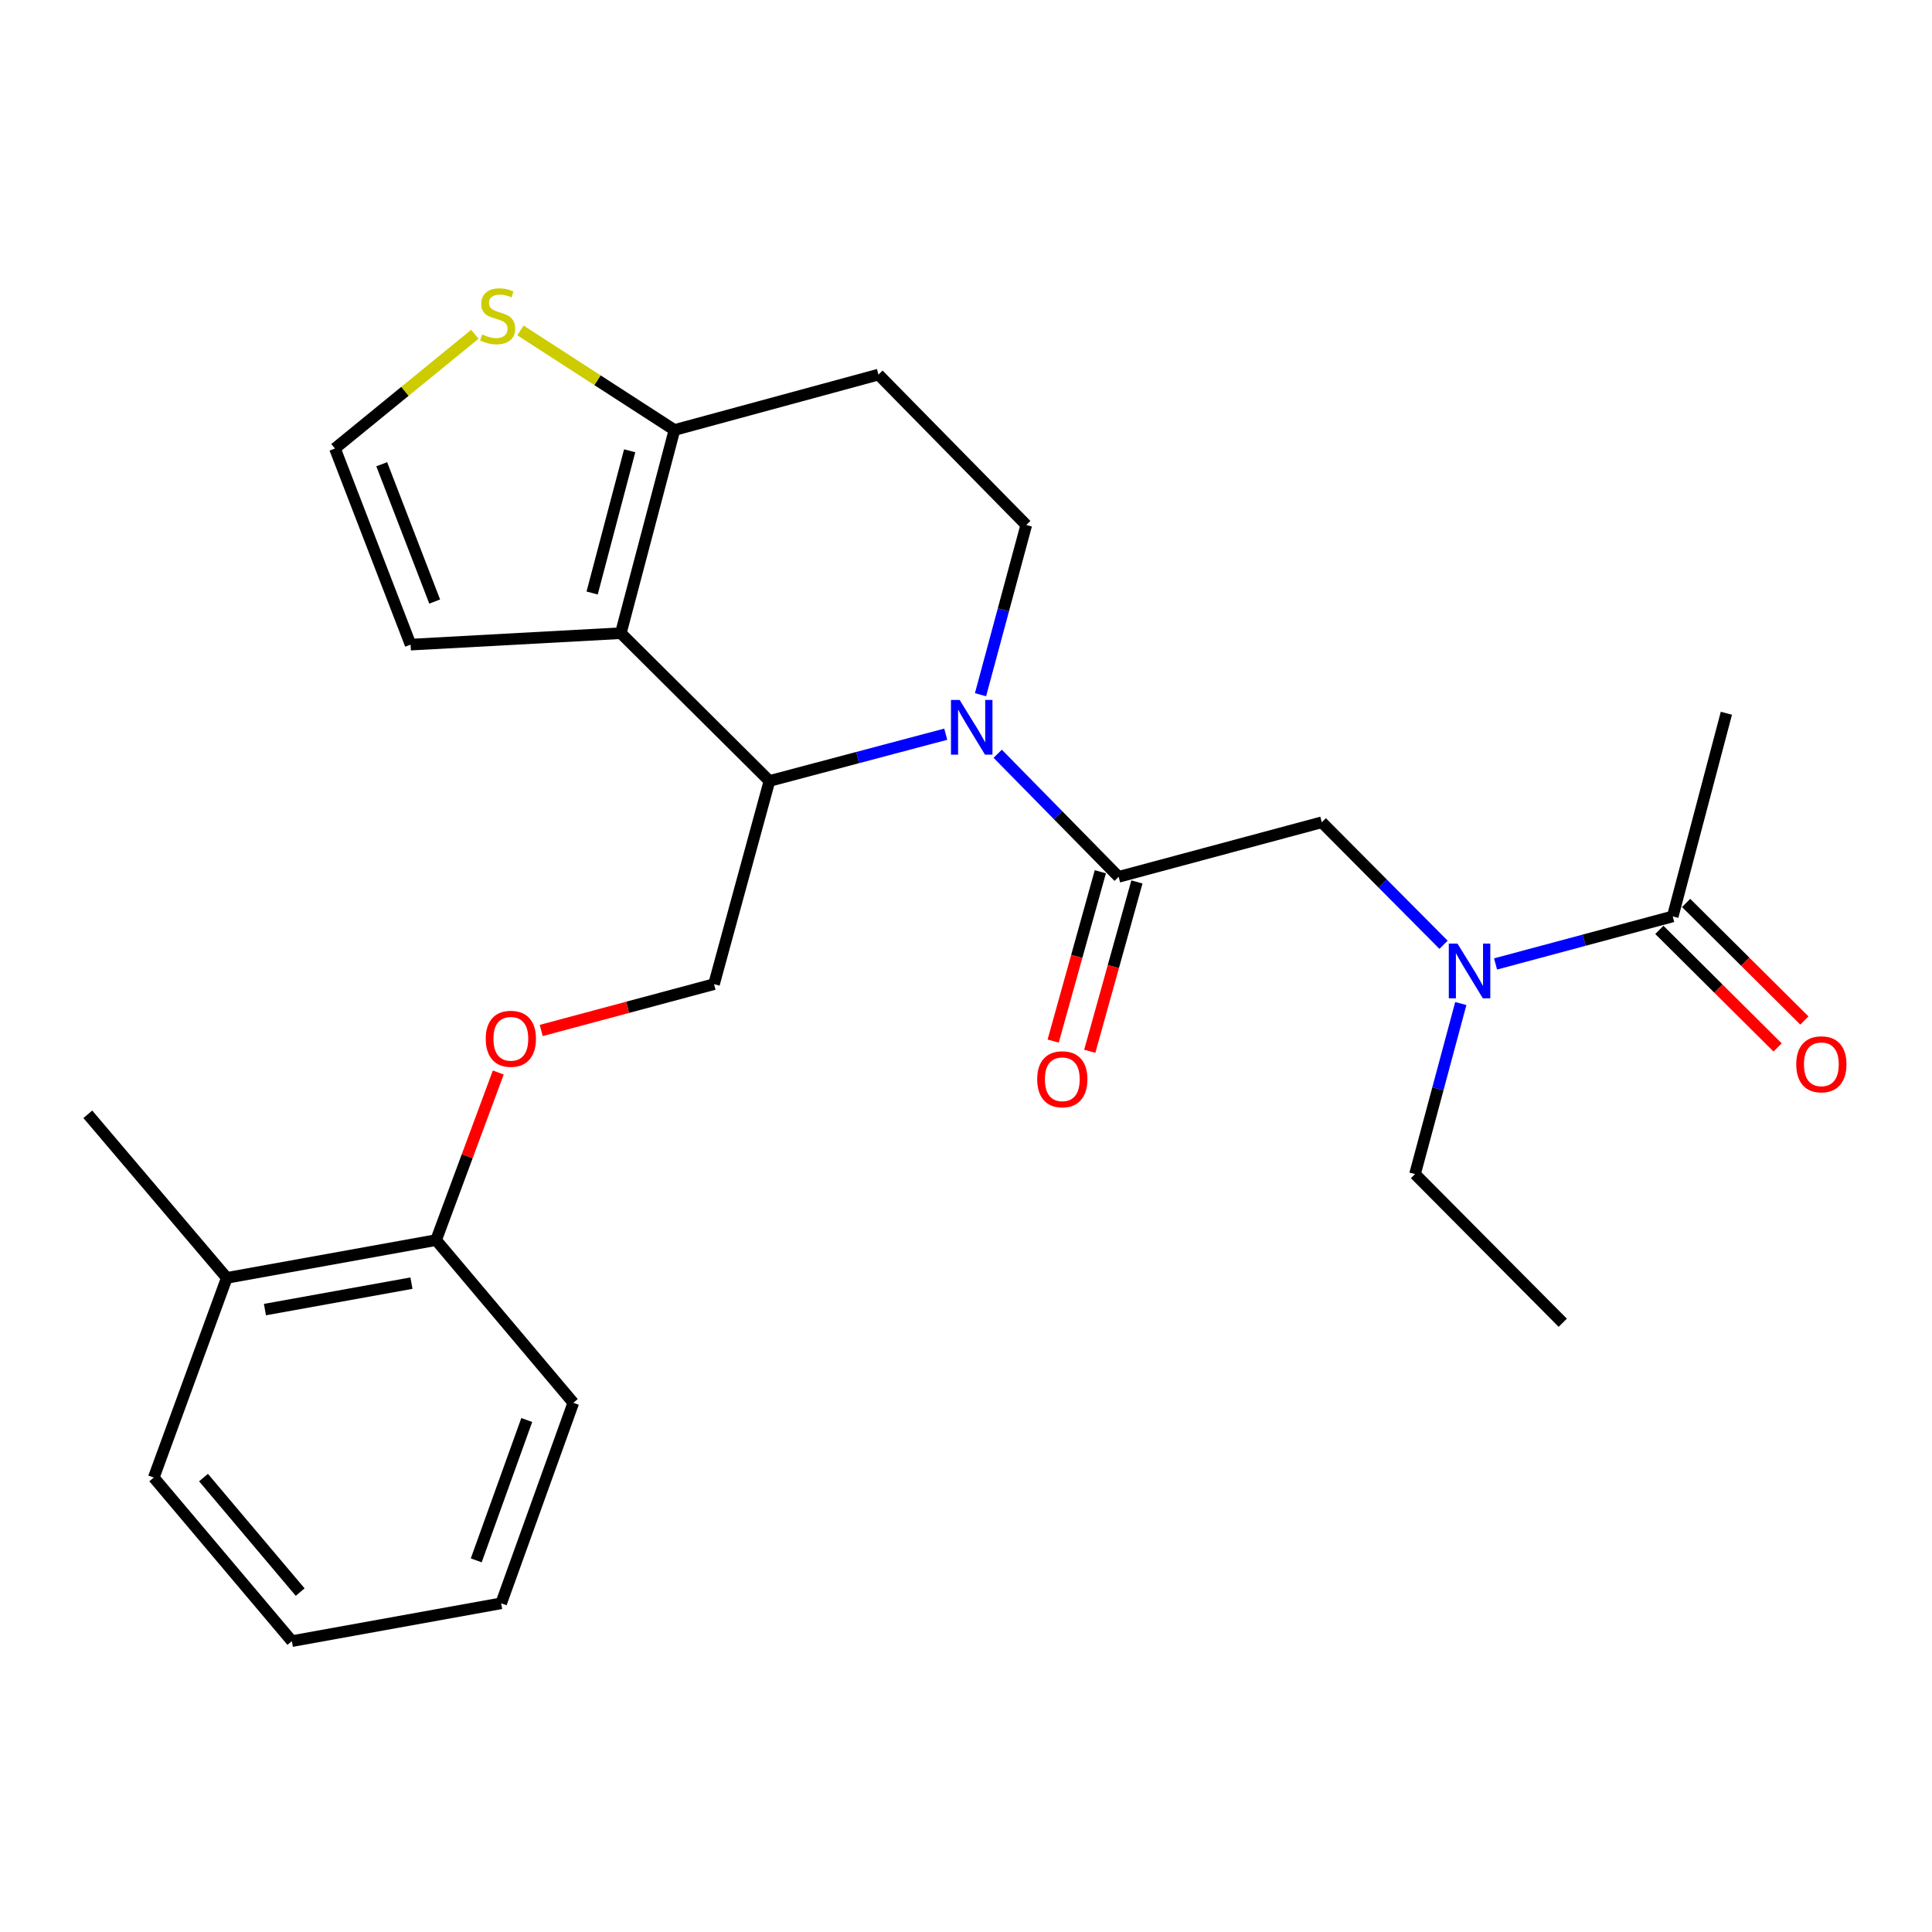 <?xml version='1.0' encoding='iso-8859-1'?>
<svg version='1.1' baseProfile='full'
              xmlns='http://www.w3.org/2000/svg'
                      xmlns:rdkit='http://www.rdkit.org/xml'
                      xmlns:xlink='http://www.w3.org/1999/xlink'
                  xml:space='preserve'
width='1000px' height='1000px' viewBox='0 0 1000 1000'>
<!-- END OF HEADER -->
<rect style='opacity:1.0;fill:#FFFFFF;stroke:none' width='1000' height='1000' x='0' y='0'> </rect>
<path class='bond-1' d='M 489.514,380.018 L 443.887,392.123' style='fill:none;fill-rule:evenodd;stroke:#0000FF;stroke-width:6px;stroke-linecap:butt;stroke-linejoin:miter;stroke-opacity:1' />
<path class='bond-1' d='M 443.887,392.123 L 398.26,404.228' style='fill:none;fill-rule:evenodd;stroke:#000000;stroke-width:6px;stroke-linecap:butt;stroke-linejoin:miter;stroke-opacity:1' />
<path class='bond-2' d='M 516.414,390.144 L 547.707,421.999' style='fill:none;fill-rule:evenodd;stroke:#0000FF;stroke-width:6px;stroke-linecap:butt;stroke-linejoin:miter;stroke-opacity:1' />
<path class='bond-2' d='M 547.707,421.999 L 579,453.853' style='fill:none;fill-rule:evenodd;stroke:#000000;stroke-width:6px;stroke-linecap:butt;stroke-linejoin:miter;stroke-opacity:1' />
<path class='bond-4' d='M 507.511,359.578 L 519.355,315.658' style='fill:none;fill-rule:evenodd;stroke:#0000FF;stroke-width:6px;stroke-linecap:butt;stroke-linejoin:miter;stroke-opacity:1' />
<path class='bond-4' d='M 519.355,315.658 L 531.199,271.738' style='fill:none;fill-rule:evenodd;stroke:#000000;stroke-width:6px;stroke-linecap:butt;stroke-linejoin:miter;stroke-opacity:1' />
<path class='bond-0' d='M 321.337,327.731 L 398.26,404.228' style='fill:none;fill-rule:evenodd;stroke:#000000;stroke-width:6px;stroke-linecap:butt;stroke-linejoin:miter;stroke-opacity:1' />
<path class='bond-11' d='M 321.337,327.731 L 212.518,333.663' style='fill:none;fill-rule:evenodd;stroke:#000000;stroke-width:6px;stroke-linecap:butt;stroke-linejoin:miter;stroke-opacity:1' />
<path class='bond-26' d='M 321.337,327.731 L 349.094,222.571' style='fill:none;fill-rule:evenodd;stroke:#000000;stroke-width:6px;stroke-linecap:butt;stroke-linejoin:miter;stroke-opacity:1' />
<path class='bond-26' d='M 306.49,306.939 L 325.919,233.327' style='fill:none;fill-rule:evenodd;stroke:#000000;stroke-width:6px;stroke-linecap:butt;stroke-linejoin:miter;stroke-opacity:1' />
<path class='bond-9' d='M 398.26,404.228 L 369.575,509.388' style='fill:none;fill-rule:evenodd;stroke:#000000;stroke-width:6px;stroke-linecap:butt;stroke-linejoin:miter;stroke-opacity:1' />
<path class='bond-5' d='M 579,453.853 L 684.16,425.616' style='fill:none;fill-rule:evenodd;stroke:#000000;stroke-width:6px;stroke-linecap:butt;stroke-linejoin:miter;stroke-opacity:1' />
<path class='bond-14' d='M 569.529,451.216 L 557.324,495.043' style='fill:none;fill-rule:evenodd;stroke:#000000;stroke-width:6px;stroke-linecap:butt;stroke-linejoin:miter;stroke-opacity:1' />
<path class='bond-14' d='M 557.324,495.043 L 545.119,538.87' style='fill:none;fill-rule:evenodd;stroke:#FF0000;stroke-width:6px;stroke-linecap:butt;stroke-linejoin:miter;stroke-opacity:1' />
<path class='bond-14' d='M 588.471,456.491 L 576.266,500.318' style='fill:none;fill-rule:evenodd;stroke:#000000;stroke-width:6px;stroke-linecap:butt;stroke-linejoin:miter;stroke-opacity:1' />
<path class='bond-14' d='M 576.266,500.318 L 564.06,544.144' style='fill:none;fill-rule:evenodd;stroke:#FF0000;stroke-width:6px;stroke-linecap:butt;stroke-linejoin:miter;stroke-opacity:1' />
<path class='bond-3' d='M 349.094,222.571 L 454.691,193.897' style='fill:none;fill-rule:evenodd;stroke:#000000;stroke-width:6px;stroke-linecap:butt;stroke-linejoin:miter;stroke-opacity:1' />
<path class='bond-8' d='M 349.094,222.571 L 309.238,196.796' style='fill:none;fill-rule:evenodd;stroke:#000000;stroke-width:6px;stroke-linecap:butt;stroke-linejoin:miter;stroke-opacity:1' />
<path class='bond-8' d='M 309.238,196.796 L 269.382,171.022' style='fill:none;fill-rule:evenodd;stroke:#CCCC00;stroke-width:6px;stroke-linecap:butt;stroke-linejoin:miter;stroke-opacity:1' />
<path class='bond-10' d='M 531.199,271.738 L 454.691,193.897' style='fill:none;fill-rule:evenodd;stroke:#000000;stroke-width:6px;stroke-linecap:butt;stroke-linejoin:miter;stroke-opacity:1' />
<path class='bond-6' d='M 684.16,425.616 L 715.672,457.317' style='fill:none;fill-rule:evenodd;stroke:#000000;stroke-width:6px;stroke-linecap:butt;stroke-linejoin:miter;stroke-opacity:1' />
<path class='bond-6' d='M 715.672,457.317 L 747.183,489.018' style='fill:none;fill-rule:evenodd;stroke:#0000FF;stroke-width:6px;stroke-linecap:butt;stroke-linejoin:miter;stroke-opacity:1' />
<path class='bond-7' d='M 774.097,498.939 L 819.952,486.637' style='fill:none;fill-rule:evenodd;stroke:#0000FF;stroke-width:6px;stroke-linecap:butt;stroke-linejoin:miter;stroke-opacity:1' />
<path class='bond-7' d='M 819.952,486.637 L 865.806,474.335' style='fill:none;fill-rule:evenodd;stroke:#000000;stroke-width:6px;stroke-linecap:butt;stroke-linejoin:miter;stroke-opacity:1' />
<path class='bond-18' d='M 756.104,519.432 L 744.256,563.571' style='fill:none;fill-rule:evenodd;stroke:#0000FF;stroke-width:6px;stroke-linecap:butt;stroke-linejoin:miter;stroke-opacity:1' />
<path class='bond-18' d='M 744.256,563.571 L 732.409,607.71' style='fill:none;fill-rule:evenodd;stroke:#000000;stroke-width:6px;stroke-linecap:butt;stroke-linejoin:miter;stroke-opacity:1' />
<path class='bond-16' d='M 858.875,481.307 L 889.481,511.731' style='fill:none;fill-rule:evenodd;stroke:#000000;stroke-width:6px;stroke-linecap:butt;stroke-linejoin:miter;stroke-opacity:1' />
<path class='bond-16' d='M 889.481,511.731 L 920.087,542.154' style='fill:none;fill-rule:evenodd;stroke:#FF0000;stroke-width:6px;stroke-linecap:butt;stroke-linejoin:miter;stroke-opacity:1' />
<path class='bond-16' d='M 872.737,467.363 L 903.343,497.786' style='fill:none;fill-rule:evenodd;stroke:#000000;stroke-width:6px;stroke-linecap:butt;stroke-linejoin:miter;stroke-opacity:1' />
<path class='bond-16' d='M 903.343,497.786 L 933.949,528.209' style='fill:none;fill-rule:evenodd;stroke:#FF0000;stroke-width:6px;stroke-linecap:butt;stroke-linejoin:miter;stroke-opacity:1' />
<path class='bond-19' d='M 865.806,474.335 L 893.574,369.175' style='fill:none;fill-rule:evenodd;stroke:#000000;stroke-width:6px;stroke-linecap:butt;stroke-linejoin:miter;stroke-opacity:1' />
<path class='bond-27' d='M 245.779,173.02 L 209.574,202.58' style='fill:none;fill-rule:evenodd;stroke:#CCCC00;stroke-width:6px;stroke-linecap:butt;stroke-linejoin:miter;stroke-opacity:1' />
<path class='bond-27' d='M 209.574,202.58 L 173.368,232.14' style='fill:none;fill-rule:evenodd;stroke:#000000;stroke-width:6px;stroke-linecap:butt;stroke-linejoin:miter;stroke-opacity:1' />
<path class='bond-13' d='M 369.575,509.388 L 324.856,521.382' style='fill:none;fill-rule:evenodd;stroke:#000000;stroke-width:6px;stroke-linecap:butt;stroke-linejoin:miter;stroke-opacity:1' />
<path class='bond-13' d='M 324.856,521.382 L 280.137,533.376' style='fill:none;fill-rule:evenodd;stroke:#FF0000;stroke-width:6px;stroke-linecap:butt;stroke-linejoin:miter;stroke-opacity:1' />
<path class='bond-12' d='M 212.518,333.663 L 173.368,232.14' style='fill:none;fill-rule:evenodd;stroke:#000000;stroke-width:6px;stroke-linecap:butt;stroke-linejoin:miter;stroke-opacity:1' />
<path class='bond-12' d='M 224.991,311.36 L 197.586,240.294' style='fill:none;fill-rule:evenodd;stroke:#000000;stroke-width:6px;stroke-linecap:butt;stroke-linejoin:miter;stroke-opacity:1' />
<path class='bond-15' d='M 257.907,555.133 L 241.816,598.501' style='fill:none;fill-rule:evenodd;stroke:#FF0000;stroke-width:6px;stroke-linecap:butt;stroke-linejoin:miter;stroke-opacity:1' />
<path class='bond-15' d='M 241.816,598.501 L 225.724,641.868' style='fill:none;fill-rule:evenodd;stroke:#000000;stroke-width:6px;stroke-linecap:butt;stroke-linejoin:miter;stroke-opacity:1' />
<path class='bond-17' d='M 225.724,641.868 L 117.386,661.432' style='fill:none;fill-rule:evenodd;stroke:#000000;stroke-width:6px;stroke-linecap:butt;stroke-linejoin:miter;stroke-opacity:1' />
<path class='bond-17' d='M 212.968,664.152 L 137.13,677.847' style='fill:none;fill-rule:evenodd;stroke:#000000;stroke-width:6px;stroke-linecap:butt;stroke-linejoin:miter;stroke-opacity:1' />
<path class='bond-20' d='M 225.724,641.868 L 296.749,726.088' style='fill:none;fill-rule:evenodd;stroke:#000000;stroke-width:6px;stroke-linecap:butt;stroke-linejoin:miter;stroke-opacity:1' />
<path class='bond-21' d='M 117.386,661.432 L 45.455,576.753' style='fill:none;fill-rule:evenodd;stroke:#000000;stroke-width:6px;stroke-linecap:butt;stroke-linejoin:miter;stroke-opacity:1' />
<path class='bond-22' d='M 117.386,661.432 L 79.59,764.779' style='fill:none;fill-rule:evenodd;stroke:#000000;stroke-width:6px;stroke-linecap:butt;stroke-linejoin:miter;stroke-opacity:1' />
<path class='bond-23' d='M 732.409,607.71 L 808.884,684.655' style='fill:none;fill-rule:evenodd;stroke:#000000;stroke-width:6px;stroke-linecap:butt;stroke-linejoin:miter;stroke-opacity:1' />
<path class='bond-25' d='M 296.749,726.088 L 259.401,829.872' style='fill:none;fill-rule:evenodd;stroke:#000000;stroke-width:6px;stroke-linecap:butt;stroke-linejoin:miter;stroke-opacity:1' />
<path class='bond-25' d='M 272.646,734.998 L 246.503,807.646' style='fill:none;fill-rule:evenodd;stroke:#000000;stroke-width:6px;stroke-linecap:butt;stroke-linejoin:miter;stroke-opacity:1' />
<path class='bond-28' d='M 79.59,764.779 L 151.063,849.446' style='fill:none;fill-rule:evenodd;stroke:#000000;stroke-width:6px;stroke-linecap:butt;stroke-linejoin:miter;stroke-opacity:1' />
<path class='bond-28' d='M 105.336,764.796 L 155.366,824.063' style='fill:none;fill-rule:evenodd;stroke:#000000;stroke-width:6px;stroke-linecap:butt;stroke-linejoin:miter;stroke-opacity:1' />
<path class='bond-24' d='M 151.063,849.446 L 259.401,829.872' style='fill:none;fill-rule:evenodd;stroke:#000000;stroke-width:6px;stroke-linecap:butt;stroke-linejoin:miter;stroke-opacity:1' />
<path  class='atom-0' d='M 496.702 362.29
L 505.982 377.29
Q 506.902 378.77, 508.382 381.45
Q 509.862 384.13, 509.942 384.29
L 509.942 362.29
L 513.702 362.29
L 513.702 390.61
L 509.822 390.61
L 499.862 374.21
Q 498.702 372.29, 497.462 370.09
Q 496.262 367.89, 495.902 367.21
L 495.902 390.61
L 492.222 390.61
L 492.222 362.29
L 496.702 362.29
' fill='#0000FF'/>
<path  class='atom-7' d='M 754.375 488.39
L 763.655 503.39
Q 764.575 504.87, 766.055 507.55
Q 767.535 510.23, 767.615 510.39
L 767.615 488.39
L 771.375 488.39
L 771.375 516.71
L 767.495 516.71
L 757.535 500.31
Q 756.375 498.39, 755.135 496.19
Q 753.935 493.99, 753.575 493.31
L 753.575 516.71
L 749.895 516.71
L 749.895 488.39
L 754.375 488.39
' fill='#0000FF'/>
<path  class='atom-9' d='M 249.577 173.108
Q 249.897 173.228, 251.217 173.788
Q 252.537 174.348, 253.977 174.708
Q 255.457 175.028, 256.897 175.028
Q 259.577 175.028, 261.137 173.748
Q 262.697 172.428, 262.697 170.148
Q 262.697 168.588, 261.897 167.628
Q 261.137 166.668, 259.937 166.148
Q 258.737 165.628, 256.737 165.028
Q 254.217 164.268, 252.697 163.548
Q 251.217 162.828, 250.137 161.308
Q 249.097 159.788, 249.097 157.228
Q 249.097 153.668, 251.497 151.468
Q 253.937 149.268, 258.737 149.268
Q 262.017 149.268, 265.737 150.828
L 264.817 153.908
Q 261.417 152.508, 258.857 152.508
Q 256.097 152.508, 254.577 153.668
Q 253.057 154.788, 253.097 156.748
Q 253.097 158.268, 253.857 159.188
Q 254.657 160.108, 255.777 160.628
Q 256.937 161.148, 258.857 161.748
Q 261.417 162.548, 262.937 163.348
Q 264.457 164.148, 265.537 165.788
Q 266.657 167.388, 266.657 170.148
Q 266.657 174.068, 264.017 176.188
Q 261.417 178.268, 257.057 178.268
Q 254.537 178.268, 252.617 177.708
Q 250.737 177.188, 248.497 176.268
L 249.577 173.108
' fill='#CCCC00'/>
<path  class='atom-14' d='M 251.415 537.673
Q 251.415 530.873, 254.775 527.073
Q 258.135 523.273, 264.415 523.273
Q 270.695 523.273, 274.055 527.073
Q 277.415 530.873, 277.415 537.673
Q 277.415 544.553, 274.015 548.473
Q 270.615 552.353, 264.415 552.353
Q 258.175 552.353, 254.775 548.473
Q 251.415 544.593, 251.415 537.673
M 264.415 549.153
Q 268.735 549.153, 271.055 546.273
Q 273.415 543.353, 273.415 537.673
Q 273.415 532.113, 271.055 529.313
Q 268.735 526.473, 264.415 526.473
Q 260.095 526.473, 257.735 529.273
Q 255.415 532.073, 255.415 537.673
Q 255.415 543.393, 257.735 546.273
Q 260.095 549.153, 264.415 549.153
' fill='#FF0000'/>
<path  class='atom-15' d='M 536.845 558.624
Q 536.845 551.824, 540.205 548.024
Q 543.565 544.224, 549.845 544.224
Q 556.125 544.224, 559.485 548.024
Q 562.845 551.824, 562.845 558.624
Q 562.845 565.504, 559.445 569.424
Q 556.045 573.304, 549.845 573.304
Q 543.605 573.304, 540.205 569.424
Q 536.845 565.544, 536.845 558.624
M 549.845 570.104
Q 554.165 570.104, 556.485 567.224
Q 558.845 564.304, 558.845 558.624
Q 558.845 553.064, 556.485 550.264
Q 554.165 547.424, 549.845 547.424
Q 545.525 547.424, 543.165 550.224
Q 540.845 553.024, 540.845 558.624
Q 540.845 564.344, 543.165 567.224
Q 545.525 570.104, 549.845 570.104
' fill='#FF0000'/>
<path  class='atom-17' d='M 929.729 550.879
Q 929.729 544.079, 933.089 540.279
Q 936.449 536.479, 942.729 536.479
Q 949.009 536.479, 952.369 540.279
Q 955.729 544.079, 955.729 550.879
Q 955.729 557.759, 952.329 561.679
Q 948.929 565.559, 942.729 565.559
Q 936.489 565.559, 933.089 561.679
Q 929.729 557.799, 929.729 550.879
M 942.729 562.359
Q 947.049 562.359, 949.369 559.479
Q 951.729 556.559, 951.729 550.879
Q 951.729 545.319, 949.369 542.519
Q 947.049 539.679, 942.729 539.679
Q 938.409 539.679, 936.049 542.479
Q 933.729 545.279, 933.729 550.879
Q 933.729 556.599, 936.049 559.479
Q 938.409 562.359, 942.729 562.359
' fill='#FF0000'/>
</svg>
